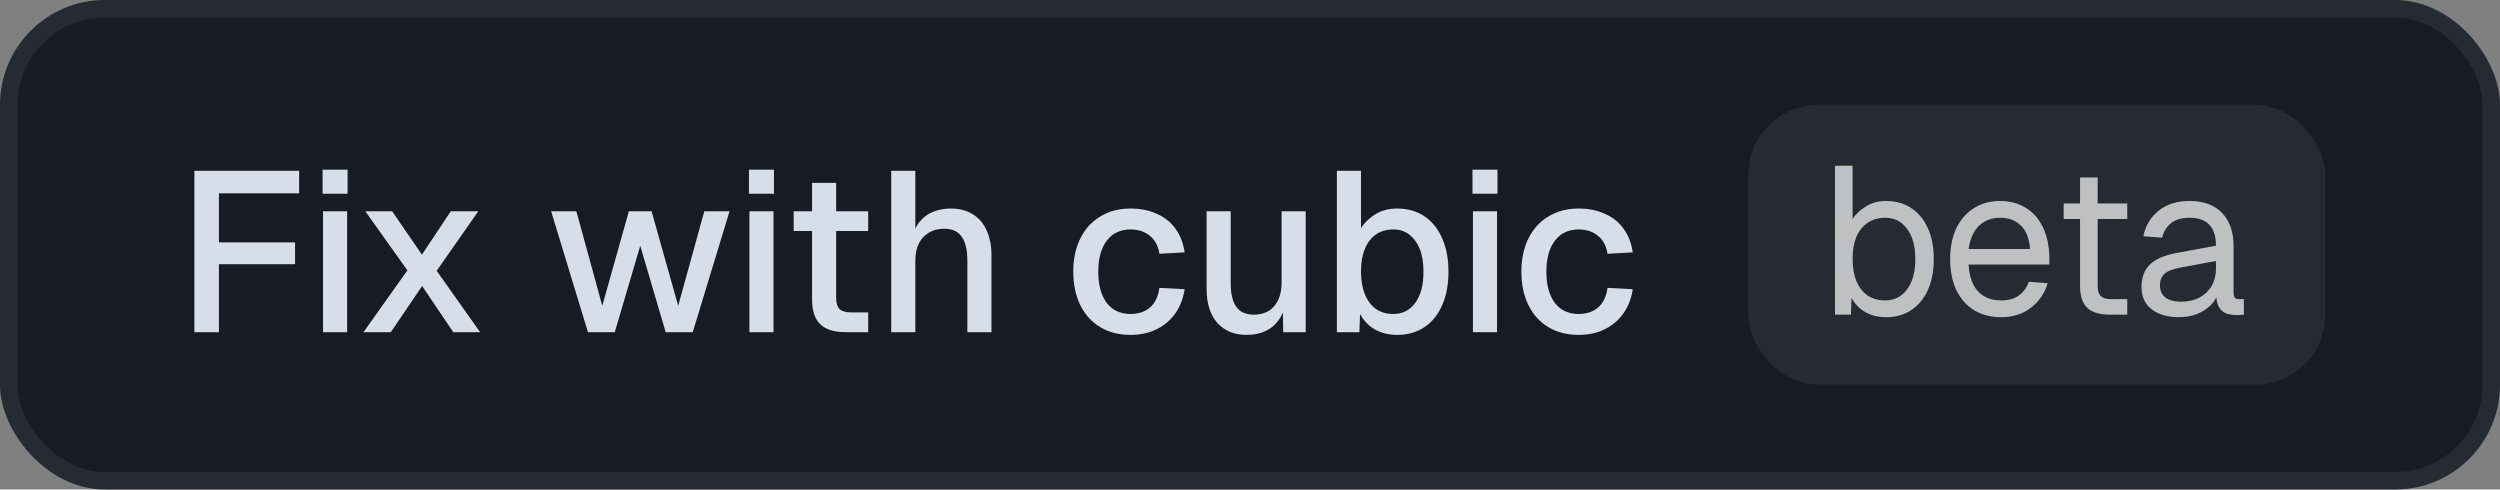 <svg width="143" height="28" viewBox="0 0 143 28" fill="none" xmlns="http://www.w3.org/2000/svg">
<rect x="0" y="0" width="143" height="28" fill="#808080" stroke="none"/>
<rect width="143" height="28" rx="6" fill="#171C24"/>
<rect x="0.5" y="0.5" width="142" height="27" rx="5.5" stroke="white" stroke-opacity="0.07"/>
<path d="M11.118 19V9.77H17.111V11.057H11.781L12.522 10.29V14.528L11.781 13.865H16.877V15.113H11.781L12.522 14.45V19H11.118ZM18.478 19V12.084H19.856V19H18.478ZM18.452 11.083V9.705H19.882V11.083H18.452ZM20.793 19L23.302 15.464L20.897 12.084H22.431L24.134 14.567L25.785 12.084H27.358L24.979 15.49L27.462 19H25.928L24.147 16.361L22.353 19H20.793ZM33.631 19L31.525 12.084H32.968L34.45 17.492L35.971 12.084H37.271L38.792 17.492L40.287 12.084H41.73L39.624 19H38.077L36.621 14.06L35.165 19H33.631ZM42.866 19V12.084H44.244V19H42.866ZM42.84 11.083V9.705H44.27V11.083H42.84ZM48.374 19C47.715 19 47.23 18.848 46.918 18.545C46.606 18.242 46.45 17.769 46.45 17.128V10.459H47.828V17.024C47.828 17.345 47.897 17.566 48.036 17.687C48.175 17.808 48.387 17.869 48.673 17.869H49.661V19H48.374ZM45.397 13.215V12.084H49.661V13.215H45.397ZM50.978 19V9.77H52.356V13.644L52.187 13.618C52.265 13.228 52.408 12.912 52.616 12.669C52.824 12.418 53.08 12.231 53.383 12.11C53.686 11.989 54.02 11.928 54.384 11.928C54.887 11.928 55.311 12.041 55.658 12.266C56.005 12.483 56.265 12.79 56.438 13.189C56.62 13.588 56.711 14.043 56.711 14.554V19H55.333V14.918C55.333 14.294 55.225 13.835 55.008 13.54C54.8 13.237 54.471 13.085 54.02 13.085C53.517 13.085 53.114 13.245 52.811 13.566C52.508 13.878 52.356 14.337 52.356 14.944V19H50.978ZM64.667 19.156C64.008 19.156 63.432 19.009 62.938 18.714C62.444 18.419 62.062 17.999 61.794 17.453C61.525 16.907 61.391 16.27 61.391 15.542C61.391 14.814 61.525 14.181 61.794 13.644C62.062 13.098 62.444 12.678 62.938 12.383C63.432 12.08 64.008 11.928 64.667 11.928C65.23 11.928 65.728 12.028 66.162 12.227C66.604 12.418 66.959 12.699 67.228 13.072C67.505 13.445 67.683 13.9 67.761 14.437L66.318 14.515C66.248 14.064 66.066 13.722 65.772 13.488C65.477 13.245 65.109 13.124 64.667 13.124C64.086 13.124 63.631 13.341 63.302 13.774C62.981 14.199 62.821 14.788 62.821 15.542C62.821 16.296 62.981 16.89 63.302 17.323C63.631 17.748 64.086 17.96 64.667 17.96C65.109 17.96 65.477 17.839 65.772 17.596C66.066 17.345 66.248 16.968 66.318 16.465L67.761 16.543C67.683 17.072 67.505 17.531 67.228 17.921C66.959 18.311 66.604 18.614 66.162 18.831C65.728 19.048 65.23 19.156 64.667 19.156ZM71.293 19.156C70.6 19.156 70.045 18.926 69.629 18.467C69.222 17.999 69.018 17.353 69.018 16.53V12.084H70.396V16.179C70.396 16.803 70.504 17.262 70.721 17.557C70.938 17.852 71.267 17.999 71.709 17.999C72.212 17.999 72.602 17.839 72.879 17.518C73.165 17.189 73.308 16.729 73.308 16.14V12.084H74.686V19H73.399L73.373 17.193L73.568 17.271C73.447 17.878 73.191 18.346 72.801 18.675C72.411 18.996 71.908 19.156 71.293 19.156ZM79.915 19.156C79.439 19.156 79.014 19.052 78.641 18.844C78.277 18.627 77.996 18.333 77.796 17.96L77.757 19H76.47V9.77H77.848V13.059C78.03 12.756 78.299 12.491 78.654 12.266C79.018 12.041 79.439 11.928 79.915 11.928C80.513 11.928 81.033 12.075 81.475 12.37C81.917 12.665 82.255 13.085 82.489 13.631C82.732 14.168 82.853 14.805 82.853 15.542C82.853 16.279 82.732 16.92 82.489 17.466C82.255 18.003 81.917 18.419 81.475 18.714C81.033 19.009 80.513 19.156 79.915 19.156ZM79.694 17.96C80.223 17.96 80.643 17.748 80.955 17.323C81.267 16.89 81.423 16.296 81.423 15.542C81.423 14.788 81.267 14.199 80.955 13.774C80.643 13.341 80.227 13.124 79.707 13.124C79.317 13.124 78.984 13.219 78.706 13.41C78.429 13.601 78.216 13.878 78.069 14.242C77.922 14.597 77.848 15.031 77.848 15.542C77.848 16.036 77.922 16.465 78.069 16.829C78.216 17.193 78.429 17.475 78.706 17.674C78.984 17.865 79.313 17.96 79.694 17.96ZM84.252 19V12.084H85.63V19H84.252ZM84.226 11.083V9.705H85.656V11.083H84.226ZM90.299 19.156C89.64 19.156 89.064 19.009 88.57 18.714C88.076 18.419 87.694 17.999 87.426 17.453C87.157 16.907 87.023 16.27 87.023 15.542C87.023 14.814 87.157 14.181 87.426 13.644C87.694 13.098 88.076 12.678 88.57 12.383C89.064 12.08 89.64 11.928 90.299 11.928C90.862 11.928 91.36 12.028 91.794 12.227C92.236 12.418 92.591 12.699 92.86 13.072C93.137 13.445 93.315 13.9 93.393 14.437L91.95 14.515C91.88 14.064 91.698 13.722 91.404 13.488C91.109 13.245 90.741 13.124 90.299 13.124C89.718 13.124 89.263 13.341 88.934 13.774C88.613 14.199 88.453 14.788 88.453 15.542C88.453 16.296 88.613 16.89 88.934 17.323C89.263 17.748 89.718 17.96 90.299 17.96C90.741 17.96 91.109 17.839 91.404 17.596C91.698 17.345 91.88 16.968 91.95 16.465L93.393 16.543C93.315 17.072 93.137 17.531 92.86 17.921C92.591 18.311 92.236 18.614 91.794 18.831C91.36 19.048 90.862 19.156 90.299 19.156Z" fill="#D8DEE9"/>
<rect x="100" y="6" width="33" height="16" rx="4" fill="white" fill-opacity="0.07"/>
<path opacity="0.7" d="M107.876 18.144C107.436 18.144 107.044 18.048 106.7 17.856C106.356 17.656 106.092 17.384 105.908 17.04L105.872 18H104.96V9.48H105.968V12.528C106.128 12.264 106.376 12.028 106.712 11.82C107.048 11.604 107.436 11.496 107.876 11.496C108.436 11.496 108.92 11.632 109.328 11.904C109.736 12.176 110.052 12.56 110.276 13.056C110.5 13.552 110.612 14.14 110.612 14.82C110.612 15.5 110.5 16.088 110.276 16.584C110.052 17.08 109.736 17.464 109.328 17.736C108.92 18.008 108.436 18.144 107.876 18.144ZM107.816 17.184C108.352 17.184 108.776 16.972 109.088 16.548C109.4 16.124 109.556 15.548 109.556 14.82C109.556 14.084 109.4 13.508 109.088 13.092C108.776 12.668 108.36 12.456 107.84 12.456C107.448 12.456 107.112 12.552 106.832 12.744C106.552 12.928 106.336 13.196 106.184 13.548C106.04 13.9 105.968 14.324 105.968 14.82C105.968 15.3 106.04 15.72 106.184 16.08C106.336 16.432 106.548 16.704 106.82 16.896C107.1 17.088 107.432 17.184 107.816 17.184ZM114.464 18.144C113.864 18.144 113.344 18.008 112.904 17.736C112.472 17.464 112.136 17.08 111.896 16.584C111.664 16.08 111.548 15.492 111.548 14.82C111.548 14.148 111.664 13.564 111.896 13.068C112.136 12.572 112.468 12.188 112.892 11.916C113.324 11.636 113.832 11.496 114.416 11.496C114.968 11.496 115.456 11.628 115.88 11.892C116.304 12.148 116.632 12.524 116.864 13.02C117.104 13.516 117.224 14.12 117.224 14.832V15.132H112.604C112.644 15.812 112.824 16.324 113.144 16.668C113.472 17.012 113.912 17.184 114.464 17.184C114.88 17.184 115.22 17.088 115.484 16.896C115.756 16.696 115.944 16.436 116.048 16.116L117.128 16.2C116.96 16.768 116.64 17.236 116.168 17.604C115.704 17.964 115.136 18.144 114.464 18.144ZM112.604 14.244H116.12C116.072 13.628 115.892 13.176 115.58 12.888C115.276 12.6 114.888 12.456 114.416 12.456C113.928 12.456 113.524 12.608 113.204 12.912C112.892 13.208 112.692 13.652 112.604 14.244ZM120.671 18C120.095 18 119.667 17.868 119.387 17.604C119.115 17.34 118.979 16.928 118.979 16.368V10.152H119.987V16.344C119.987 16.632 120.051 16.832 120.179 16.944C120.307 17.056 120.503 17.112 120.767 17.112H121.679V18H120.671ZM118.043 12.528V11.64H121.679V12.528H118.043ZM124.641 18.144C123.985 18.144 123.461 17.992 123.069 17.688C122.685 17.384 122.493 16.96 122.493 16.416C122.493 15.872 122.653 15.444 122.973 15.132C123.293 14.82 123.801 14.6 124.497 14.472L126.753 14.052C126.753 13.516 126.625 13.116 126.369 12.852C126.121 12.588 125.745 12.456 125.241 12.456C124.801 12.456 124.453 12.556 124.197 12.756C123.941 12.948 123.765 13.228 123.669 13.596L122.601 13.512C122.721 12.912 123.009 12.428 123.465 12.06C123.929 11.684 124.521 11.496 125.241 11.496C126.057 11.496 126.681 11.728 127.113 12.192C127.545 12.648 127.761 13.28 127.761 14.088V16.716C127.761 16.86 127.785 16.964 127.833 17.028C127.889 17.084 127.977 17.112 128.097 17.112H128.349V18C128.317 18.008 128.265 18.012 128.193 18.012C128.121 18.02 128.045 18.024 127.965 18.024C127.677 18.024 127.441 17.98 127.257 17.892C127.081 17.796 126.953 17.652 126.873 17.46C126.793 17.26 126.753 17 126.753 16.68L126.873 16.704C126.817 16.976 126.681 17.224 126.465 17.448C126.249 17.664 125.981 17.836 125.661 17.964C125.341 18.084 125.001 18.144 124.641 18.144ZM124.737 17.256C125.161 17.256 125.521 17.176 125.817 17.016C126.121 16.848 126.353 16.624 126.513 16.344C126.673 16.056 126.753 15.736 126.753 15.384V14.928L124.689 15.312C124.257 15.392 123.957 15.516 123.789 15.684C123.629 15.844 123.549 16.056 123.549 16.32C123.549 16.616 123.653 16.848 123.861 17.016C124.077 17.176 124.369 17.256 124.737 17.256Z" fill="white"/>
</svg>
